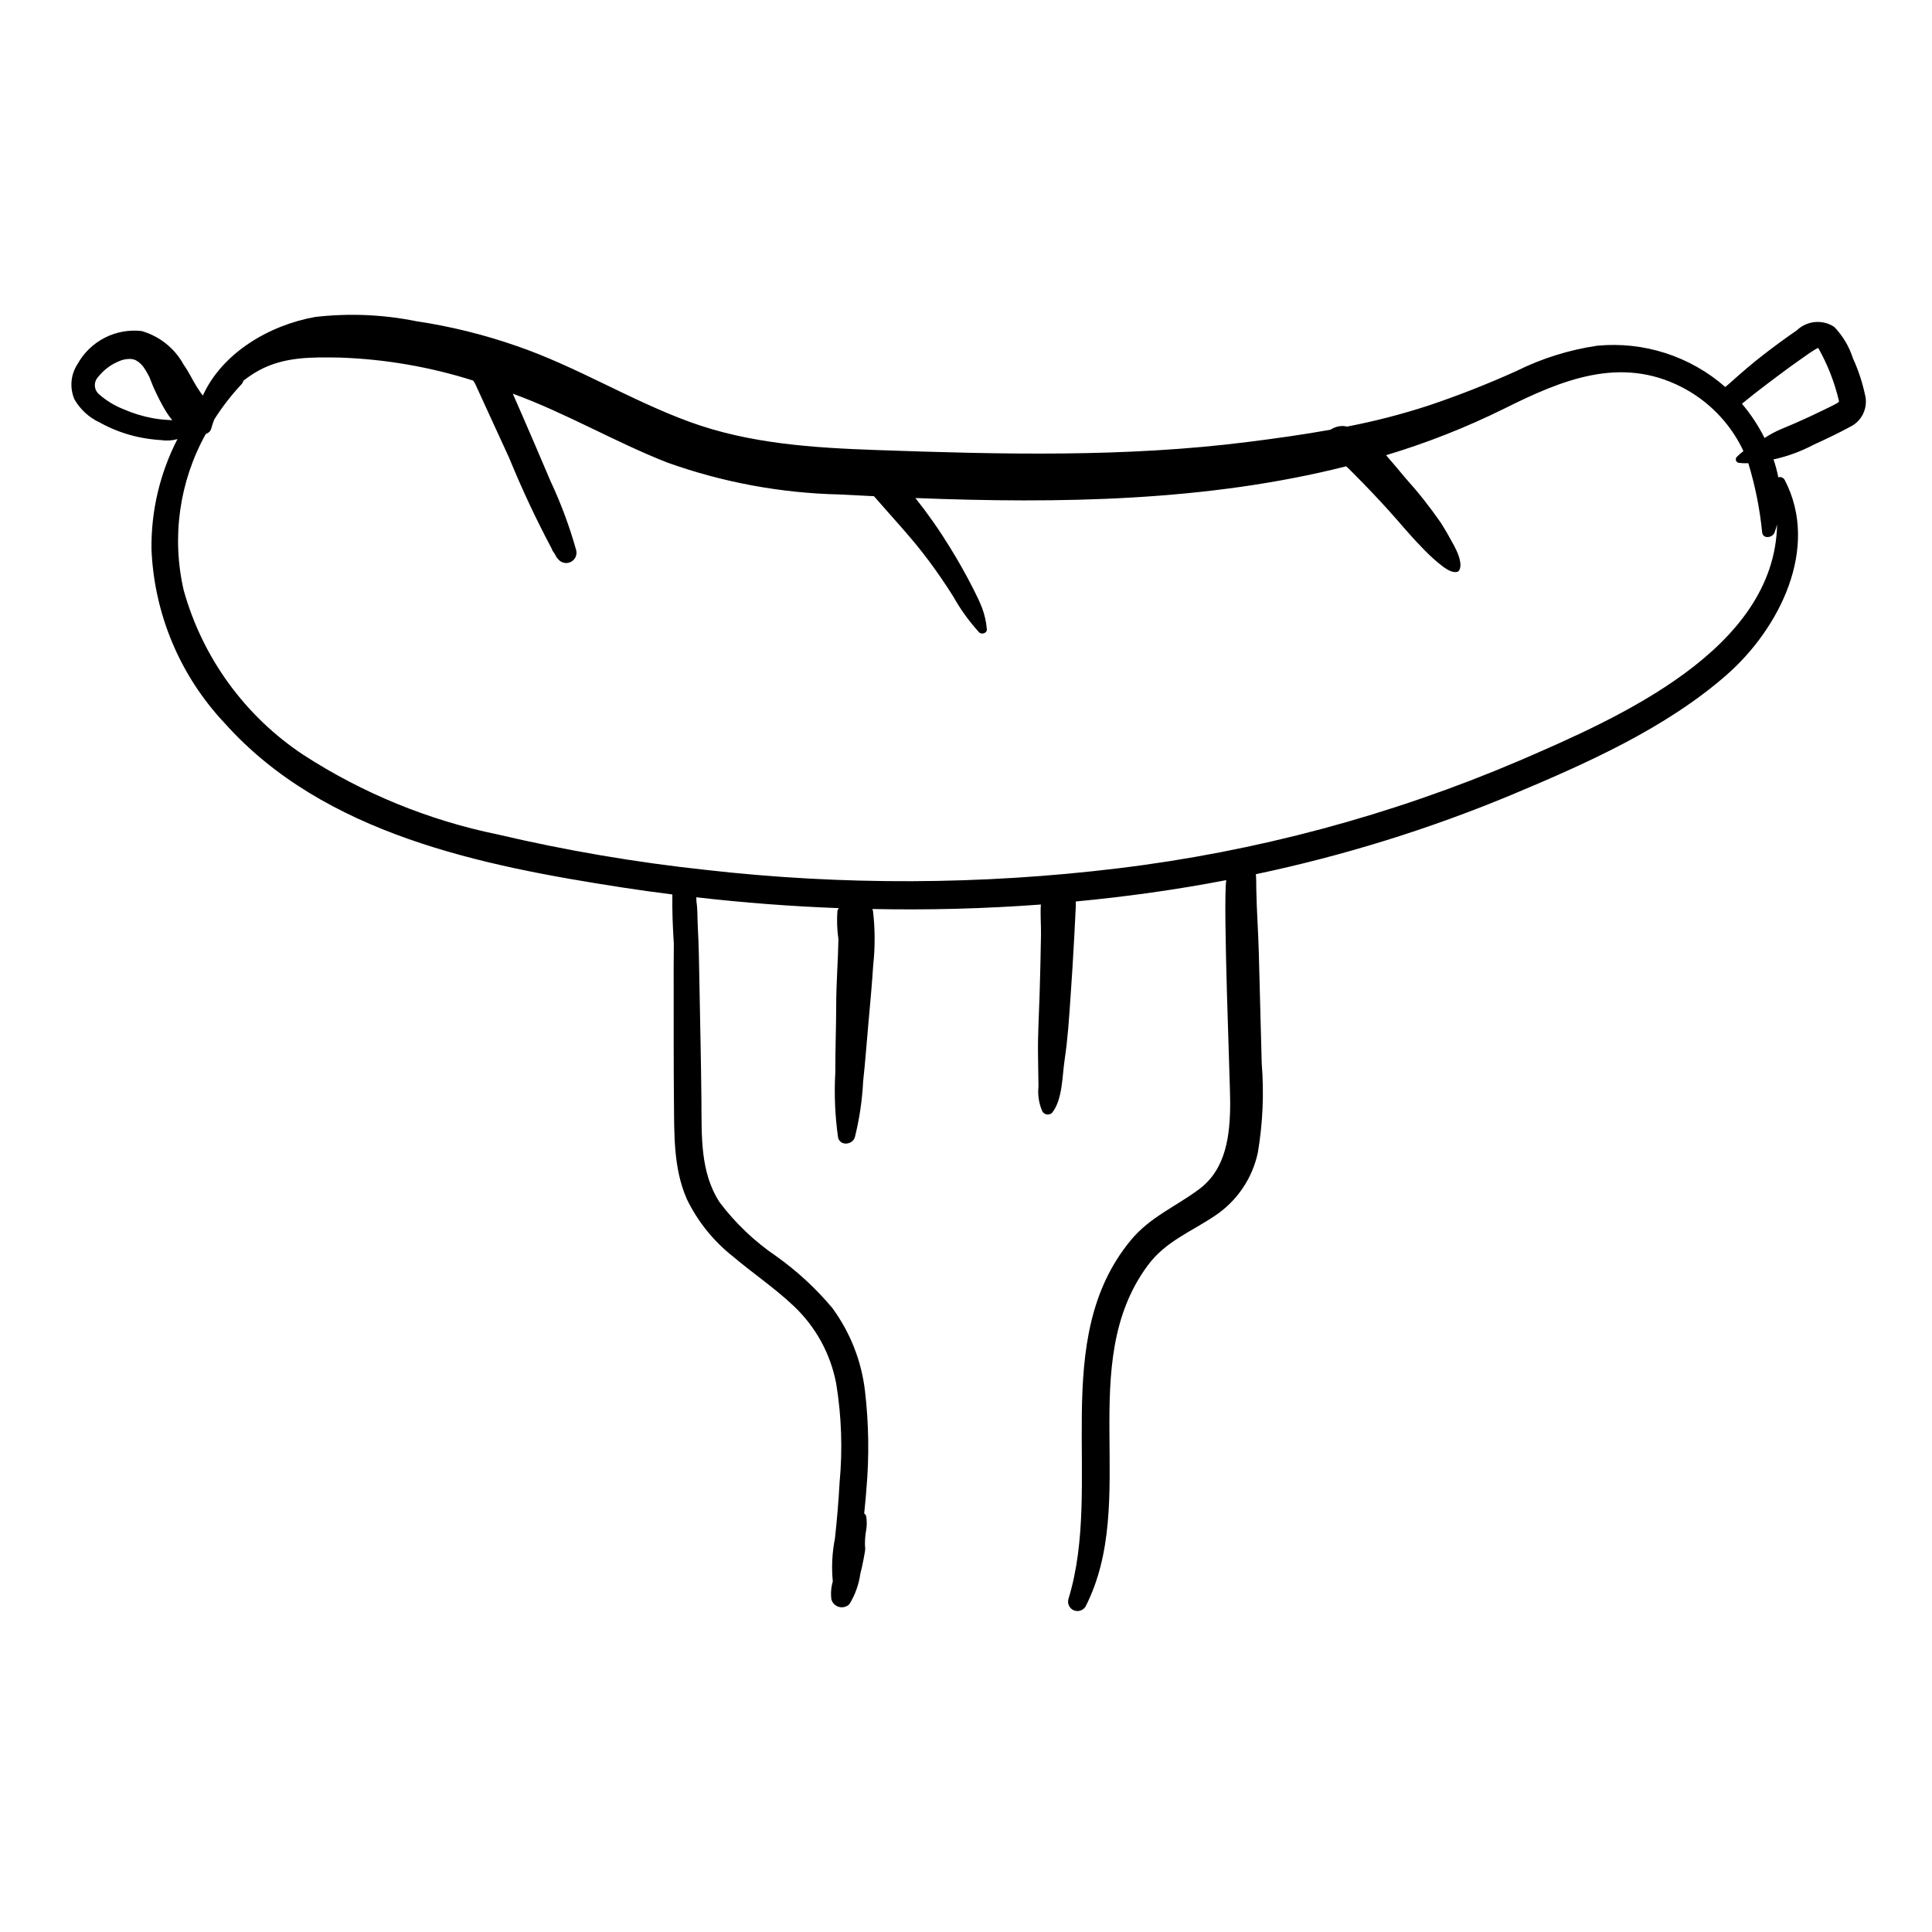 <?xml version="1.0" encoding="UTF-8"?>
<!-- Uploaded to: ICON Repo, www.svgrepo.com, Generator: ICON Repo Mixer Tools -->
<svg fill="#000000" width="800px" height="800px" version="1.1" viewBox="144 144 512 512" xmlns="http://www.w3.org/2000/svg">
 <path d="m638.28 248.77c-0.711-3.394-1.801-6.703-3.25-9.855-0.992-3.102-2.68-5.938-4.941-8.281-3.094-2.043-7.191-1.68-9.875 0.879-2.91 2-5.762 4.094-8.562 6.246-3.188 2.453-6.242 5.082-9.23 7.773-0.363 0.328-0.781 0.672-1.203 1.027-9.332-8.18-21.629-12.137-33.977-10.938-7.434 1.098-14.648 3.359-21.379 6.703-7.617 3.441-15.398 6.5-23.32 9.16-7.062 2.301-14.258 4.16-21.551 5.562-0.348-0.07-0.699-0.121-1.055-0.148-1.184-0.02-2.348 0.324-3.332 0.98-7.207 1.293-14.473 2.309-21.836 3.238-32.594 4.133-65.609 3.305-98.367 2.152-16.852-0.594-33.805-1.652-49.777-7.516-15.598-5.723-29.809-14.578-45.559-20.012-8.691-3.039-17.648-5.254-26.754-6.617-8.816-1.777-17.859-2.16-26.793-1.125-12.102 2.156-24.625 9.48-29.762 20.836-0.164-0.211-0.324-0.426-0.492-0.637l-0.078-0.121c-0.328-0.496-0.672-0.98-0.988-1.484-1.211-1.93-2.16-4.027-3.488-5.879h0.004c-2.367-4.363-6.383-7.602-11.152-8.984-3.387-0.387-6.816 0.238-9.848 1.801s-5.531 3.988-7.18 6.973c-1.812 2.777-2.113 6.277-0.809 9.328 1.551 2.699 3.902 4.844 6.727 6.148 3.238 1.797 6.727 3.102 10.352 3.867 1.93 0.402 3.883 0.664 5.852 0.785 1.461 0.223 2.949 0.133 4.371-0.266-4.648 9.016-7.012 19.039-6.883 29.184 0.699 17.219 7.602 33.605 19.434 46.137 26.297 29.414 68.152 37.762 105.39 43.512 4.391 0.68 8.797 1.281 13.211 1.844-0.07 4.363 0.117 8.766 0.391 13.164-0.062 4.176-0.043 8.355-0.039 12.531 0.012 9.648-0.027 19.301 0.07 28.953 0.09 8.746-0.188 17.875 3.406 26.055h-0.004c2.879 5.957 7.078 11.176 12.277 15.266 5.281 4.469 11.062 8.344 16.086 13.121 5.816 5.488 9.75 12.676 11.234 20.535 1.414 8.645 1.719 17.434 0.902 26.152-0.277 4.984-0.691 9.961-1.242 14.926-0.742 3.738-0.93 7.562-0.562 11.355-0.457 1.547-0.582 3.172-0.367 4.773 0.277 0.969 1.047 1.723 2.023 1.98 0.977 0.258 2.016-0.016 2.738-0.727 1.52-2.461 2.508-5.211 2.906-8.078 0.324-1.266 0.613-2.527 0.848-3.812 0.117-0.641 0.242-1.285 0.352-1.926 0.102-0.566 0.113-1.141 0.031-1.707-0.039-1.324 0.059-2.648 0.289-3.953 0.242-1.289 0.246-2.613 0.012-3.906-0.09-0.27-0.27-0.5-0.512-0.648 0.188-2.137 0.445-4.266 0.582-6.406v-0.004c0.766-8.664 0.641-17.387-0.367-26.027-0.93-7.992-3.93-15.602-8.699-22.074-4.352-5.18-9.34-9.781-14.852-13.699-5.731-3.894-10.781-8.703-14.953-14.234-5.254-8.012-4.758-17.773-4.844-26.961-0.098-10.293-0.344-20.59-0.527-30.883-0.094-5.152-0.16-10.297-0.445-15.441-0.121-2.195-0.023-4.356-0.34-6.387-0.016-0.398-0.035-0.797-0.055-1.195 12.527 1.445 25.113 2.406 37.762 2.879l-0.004 0.004c-0.141 0.227-0.258 0.461-0.355 0.707-0.18 2.519-0.09 5.055 0.27 7.555-0.109 5.84-0.582 11.664-0.59 17.508-0.008 5.926-0.258 11.852-0.238 17.777v-0.004c-0.32 5.746-0.078 11.508 0.73 17.203 0.488 2.348 3.797 2.035 4.449 0 1.211-4.859 1.949-9.828 2.199-14.832 0.566-5.129 0.93-10.27 1.395-15.406 0.465-5.141 0.945-10.254 1.27-15.406 0.527-4.785 0.508-9.613-0.059-14.395-0.047-0.164-0.105-0.32-0.18-0.477 14.902 0.309 29.82-0.086 44.676-1.191-0.191 2.613 0.07 5.363 0.031 7.891-0.082 5.383-0.207 10.766-0.375 16.148-0.168 5.379-0.508 10.758-0.41 16.137 0.051 2.688 0.09 5.375 0.117 8.062-0.238 2.254 0.121 4.523 1.031 6.594 0.262 0.441 0.715 0.738 1.223 0.805 0.512 0.066 1.02-0.105 1.387-0.469 2.762-3.531 2.641-9.727 3.293-14.039 0.828-5.477 1.168-10.992 1.555-16.516 0.375-5.379 0.711-10.762 1-16.148 0.145-2.691 0.281-5.383 0.406-8.078 0.02-0.426-0.004-0.797-0.012-1.188 13.379-1.273 26.691-3.121 39.871-5.66-0.891 6.785 1.066 53.961 1.051 58.977-0.027 8.41-0.961 17.477-8.191 22.895-6.184 4.637-12.992 7.356-18.07 13.465-22.082 26.555-7.191 64.75-16.633 95.258v0.012c-0.293 1.191 0.328 2.422 1.457 2.898 1.133 0.477 2.445 0.062 3.098-0.98 14.316-28.043-2.898-64.129 16.465-90.383 4.738-6.426 11.434-8.887 17.816-13.188 5.852-3.887 9.941-9.91 11.395-16.781 1.312-7.793 1.656-15.715 1.02-23.594-0.258-9.793-0.516-19.59-0.773-29.387-0.145-5.555-0.562-11.113-0.664-16.652-0.023-1.309 0.016-2.738-0.113-4.117l0.004 0.004c23.223-4.894 45.938-11.945 67.848-21.07 19.676-8.246 40.742-17.582 56.926-31.77 13.953-12.23 24.727-33.578 15.406-51.562l0.004 0.004c-0.305-0.656-1.043-0.988-1.738-0.781-0.316-1.613-0.742-3.203-1.273-4.758 0.133-0.023 0.27-0.051 0.402-0.074 3.566-0.816 7.012-2.098 10.246-3.816 3.219-1.469 6.438-2.988 9.547-4.676 3.172-1.484 4.883-4.984 4.098-8.398zm-450.08 6.496c-1.301-0.074-2.594-0.23-3.871-0.473-2.625-0.496-5.188-1.285-7.633-2.363-2.332-0.918-4.488-2.231-6.375-3.875-0.688-0.555-1.113-1.371-1.176-2.254-0.059-0.883 0.25-1.75 0.855-2.391 1.441-1.832 3.328-3.266 5.481-4.156 0.875-0.398 1.82-0.609 2.781-0.629 0.41-0.027 0.824 0.027 1.215 0.152 0.141 0.039 0.281 0.094 0.418 0.145 0.066 0.035 0.152 0.078 0.266 0.152 0.207 0.125 0.406 0.262 0.605 0.391-0.043-0.004 0.488 0.418 0.641 0.574 0.16 0.164 0.469 0.539 0.531 0.602 0.219 0.305 0.434 0.613 0.629 0.934 0.234 0.379 0.453 0.77 0.664 1.164 0.125 0.234 0.301 0.578 0.336 0.625 0.457 1.086 0.836 2.199 1.336 3.273l0.008-0.004c0.887 1.977 1.883 3.898 2.984 5.762 0.527 0.863 1.117 1.691 1.762 2.469-0.473-0.043-0.957-0.07-1.457-0.098zm426.08 29.848c0.262-0.703 0.477-1.414 0.668-2.129-0.625 33.168-41.875 51.207-68.555 62.707-33.844 14.426-69.555 23.996-106.08 28.422-36.293 4.41-72.973 4.547-109.3 0.414-18.566-1.996-36.996-5.137-55.176-9.402-18.293-3.762-35.723-10.902-51.402-21.051-15.48-10.25-26.754-25.738-31.746-43.625-3.254-14.066-1.172-28.844 5.852-41.461 0.754-0.207 1.328-0.82 1.488-1.586 0.211-0.762 0.461-1.512 0.754-2.25 2.094-3.305 4.496-6.41 7.168-9.27 0.266-0.281 0.457-0.621 0.559-0.992 1.266-1 2.606-1.895 4.016-2.676 6.758-3.734 14.199-3.578 21.719-3.453v0.004c11.941 0.426 23.77 2.477 35.156 6.09 0.203 0.289 0.387 0.594 0.543 0.906 0.984 2.074 1.906 4.18 2.871 6.262 2.066 4.461 4.121 8.93 6.156 13.402h-0.004c3.352 8.195 7.113 16.215 11.27 24.031 0.074 0.293 0.215 0.57 0.406 0.809 0.102 0.117 0.191 0.238 0.27 0.371 0.266 0.434 0.484 0.898 0.758 1.324l0.039-0.066c0.699 1.148 2.129 1.621 3.375 1.109 1.246-0.516 1.93-1.855 1.617-3.164-1.758-6.293-4.039-12.426-6.812-18.336-2.5-5.898-5.027-11.785-7.582-17.656-0.801-1.844-1.605-3.684-2.418-5.519 14.09 5.125 27.043 12.797 40.992 18.27v-0.004c14.641 5.234 30.031 8.086 45.578 8.441 3.035 0.164 6.082 0.316 9.141 0.461 4.914 5.668 10.066 11.086 14.551 17.129 2.269 3.059 4.422 6.199 6.453 9.422v0.004c1.918 3.426 4.223 6.621 6.863 9.523 0.676 0.68 2.16 0.227 2.047-0.848-0.156-1.918-0.578-3.809-1.25-5.613-0.715-1.82-1.57-3.562-2.461-5.305-1.883-3.691-3.922-7.301-6.109-10.824v0.004c-2.769-4.519-5.812-8.863-9.113-13.008 38.078 1.5 77.301 0.918 114.18-8.41 0.125 0.121 0.281 0.273 0.531 0.512 0.73 0.695 1.434 1.422 2.144 2.137 2.969 2.996 5.867 6.059 8.699 9.188 2.758 3.047 5.344 6.242 8.215 9.18 1.477 1.598 3.051 3.102 4.711 4.508 1.262 1.008 3.117 2.637 4.824 2.504 0.43-0.016 0.801-0.301 0.934-0.711 0.734-1.816-0.648-4.731-1.5-6.328-1.113-2.078-2.269-4.102-3.535-6.09h-0.004c-2.844-4.117-5.953-8.047-9.309-11.758-1.688-2.004-3.383-4.078-5.148-6.082 10.762-3.231 21.234-7.359 31.309-12.34 15.125-7.551 30.695-14.102 47.039-5.703 6.941 3.566 12.559 9.262 16.023 16.258 0.117 0.234 0.207 0.48 0.32 0.715h-0.004c-0.625 0.457-1.211 0.969-1.754 1.527-0.227 0.234-0.312 0.57-0.23 0.883 0.082 0.316 0.324 0.566 0.641 0.656 0.875 0.129 1.762 0.168 2.644 0.113 1.828 5.988 3.059 12.145 3.672 18.375 0.266 1.84 2.781 1.379 3.293 0zm16.703-34.348c-1.203 0.688-2.477 1.277-3.719 1.887-2.453 1.203-4.934 2.356-7.438 3.453-1.301 0.57-2.613 1.109-3.918 1.664l-0.004-0.004c-1.484 0.645-2.91 1.41-4.262 2.289l-0.02 0.012h-0.004c-1.629-3.246-3.637-6.289-5.981-9.066l0.027-0.023c1.047-0.859 2.098-1.711 3.16-2.551 2.059-1.629 4.176-3.184 6.269-4.769 2.152-1.629 4.336-3.219 6.551-4.762 1.09-0.758 2.168-1.551 3.305-2.231v0.004c0.281-0.195 0.586-0.348 0.906-0.457 2.469 4.367 4.309 9.062 5.465 13.945 0.016 0.109 0.023 0.219 0.016 0.328-0.113 0.102-0.234 0.195-0.359 0.281z"/>
</svg>